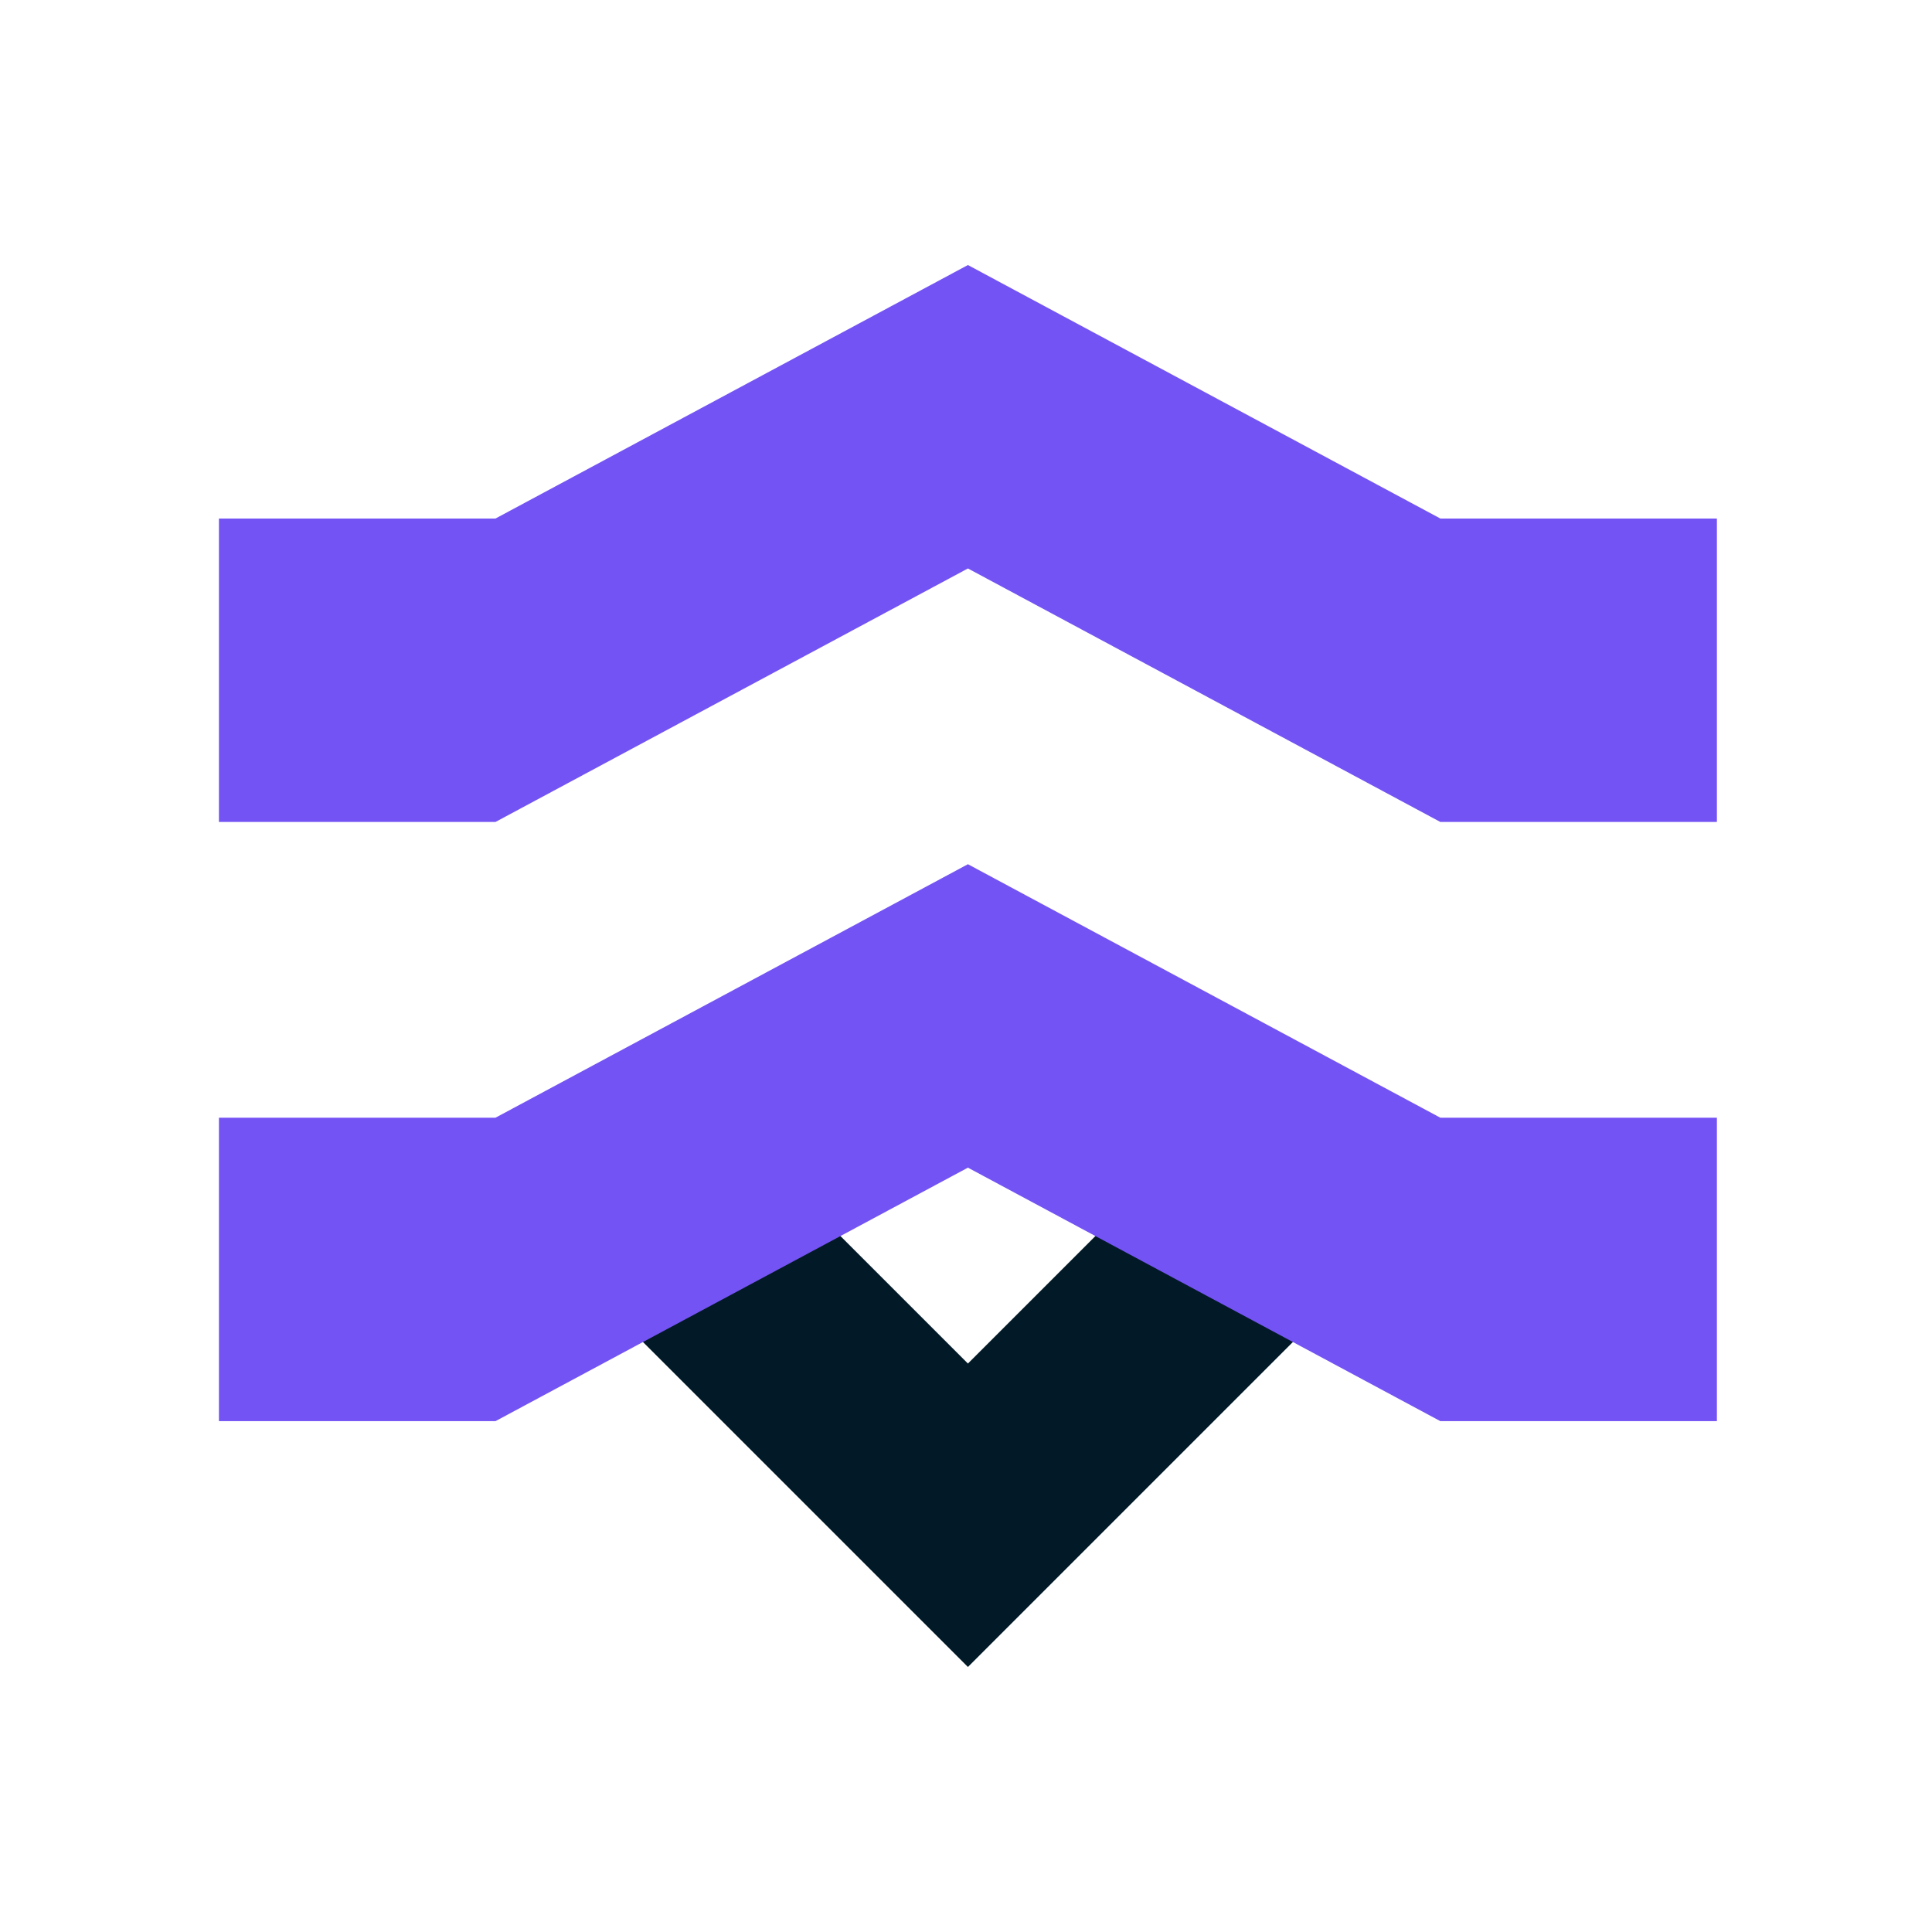 <svg width="503" height="503" viewBox="0 0 503 503" fill="none" xmlns="http://www.w3.org/2000/svg">
<path d="M375 311L336.5 270.5L252 355L167.5 270.5L129 311L252 434L375 311Z" fill="#021A27"/>
<path d="M252 69L129 135L57 135L57 214L129 214L252 148L375 214L447 214L447 135L375 135L252 69Z" fill="#7453F4"/>
<path d="M252 225L129 291L57 291L57 370L129 370L252 304L375 370L447 370L447 291L375 291L252 225Z" fill="#7453F4"/>
</svg>
